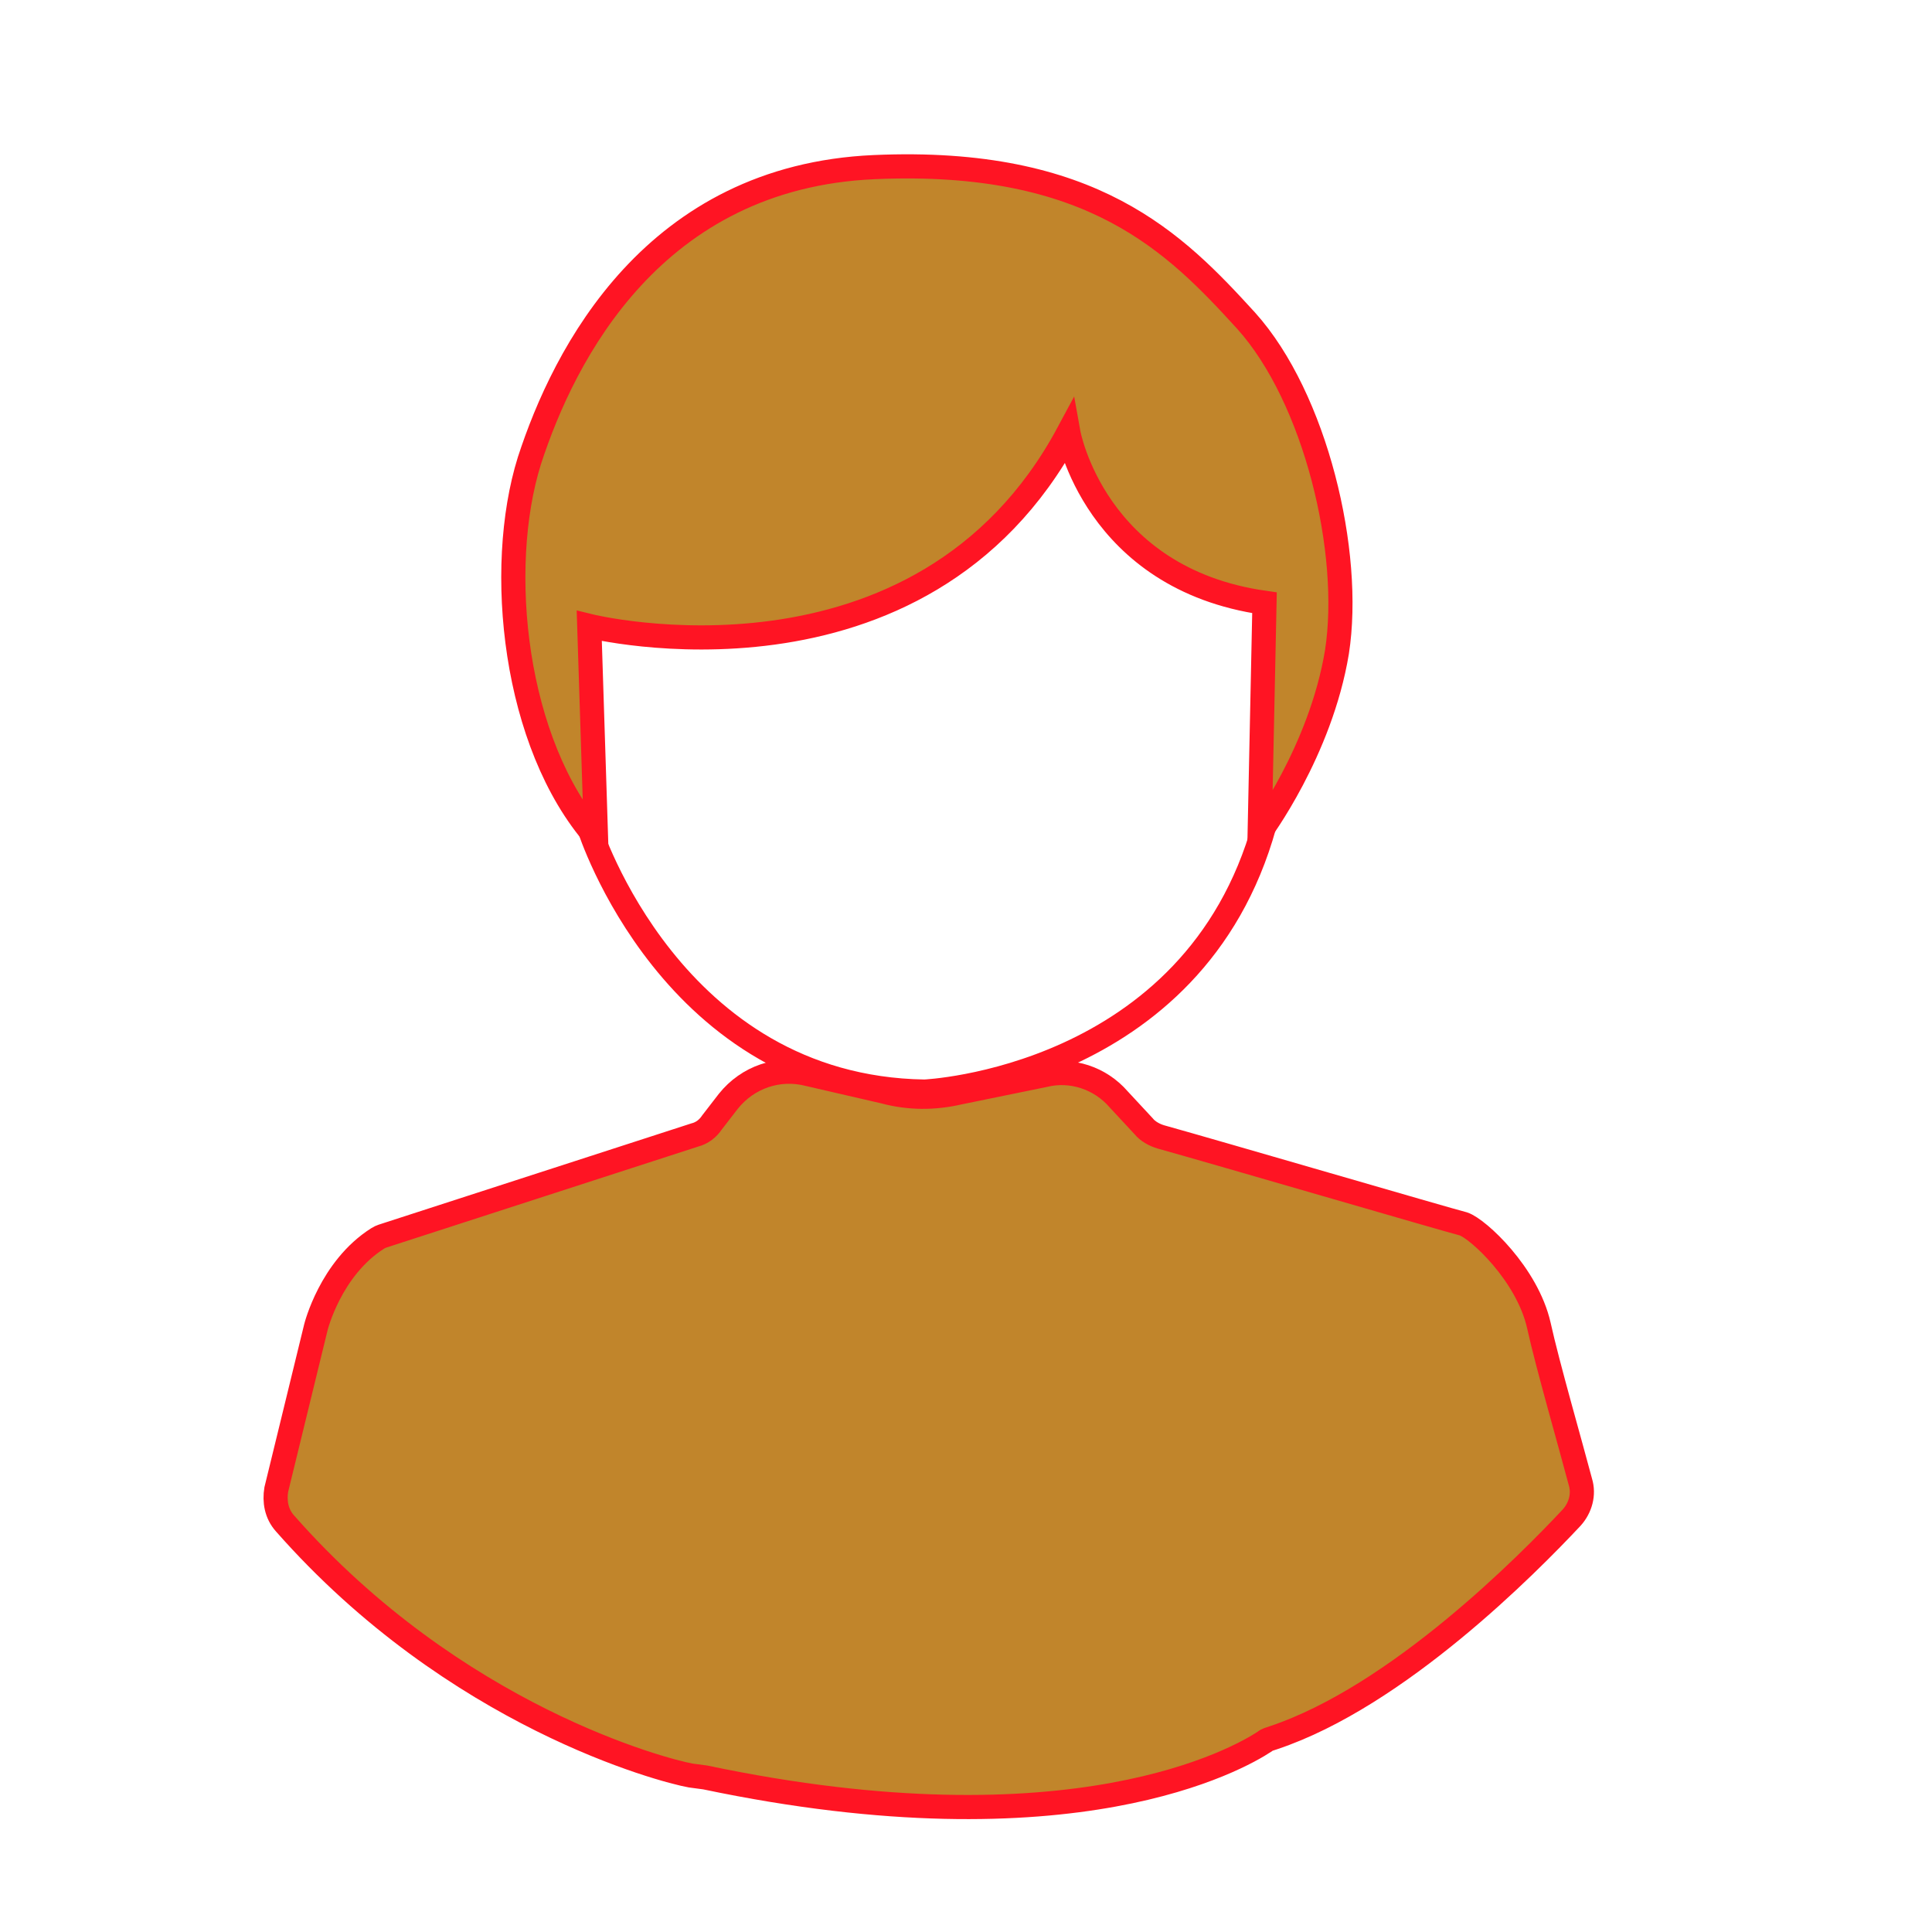 <?xml version="1.0" encoding="utf-8"?>
<!-- Generator: Adobe Illustrator 23.0.2, SVG Export Plug-In . SVG Version: 6.00 Build 0)  -->
<svg version="1.1" id="Layer_1" xmlns="http://www.w3.org/2000/svg" xmlns:xlink="http://www.w3.org/1999/xlink" x="0px" y="0px"
	 viewBox="0 0 200 200" style="enable-background:new 0 0 200 200;" xml:space="preserve">
<style type="text/css">
	.st0{fill:#c1852b;stroke:#FF1423;stroke-width:2.5;stroke-miterlimit:10;}
	.st1{fill:none;stroke:#FF1423;stroke-width:2.5;stroke-miterlimit:10;}
	.st2{fill:#c1852b;stroke:#FF1423;stroke-width:2.5;stroke-miterlimit:10;}
</style>
<g id="_x34_0">
	<path class="st0" d="M29.5,157.7c-0.9-1-1.1-2.3-0.9-3.5l4.1-16.8c0,0,1.5-6.1,6.4-9.2c0.3-0.2,0.7-0.3,1-0.4l31.8-10.3
		c0.8-0.2,1.4-0.7,1.8-1.3l1.7-2.2c2-2.5,5.2-3.6,8.3-2.8l7.8,1.8c2.6,0.7,5.2,0.7,7.8,0.1l8.8-1.8c2.8-0.7,5.8,0.3,7.7,2.5l2.6,2.8
		c0.4,0.5,1.1,0.9,1.8,1.1c5.4,1.5,29.7,8.6,31.3,9c1.5,0.5,6.6,5.2,7.8,10.5c0.9,4.1,3.3,12.4,4.3,16.2c0.4,1.3,0,2.7-0.9,3.7
		c-4.5,4.8-18,18.5-30.9,22.8c-0.3,0.1-0.7,0.2-0.9,0.4C128.3,182,111.1,192,73,184l-1.5-0.2C68.7,183.3,47.1,177.7,29.5,157.7z"/>
	<path class="st1" d="M61,85.7c0,0,8.5,26.9,34.7,27.3c0,0,27.9-1.2,35.2-27.6"/>
	<path class="st2" d="M61,64.8c0,0,34.3,8.5,49.6-20c0,0,2.7,15.1,20.3,17.6l-0.5,23.8c0,0,6.3-8.4,8-18.7
		c1.6-10.3-2.2-26.3-9.4-34.3c-7.3-8-15.9-16.9-38.5-15.9c-22.8,1-32.1,19.3-35.7,30.4c-3.5,11.2-1.6,29.3,6.9,39L61,64.8z"/>
</g>
</svg>
